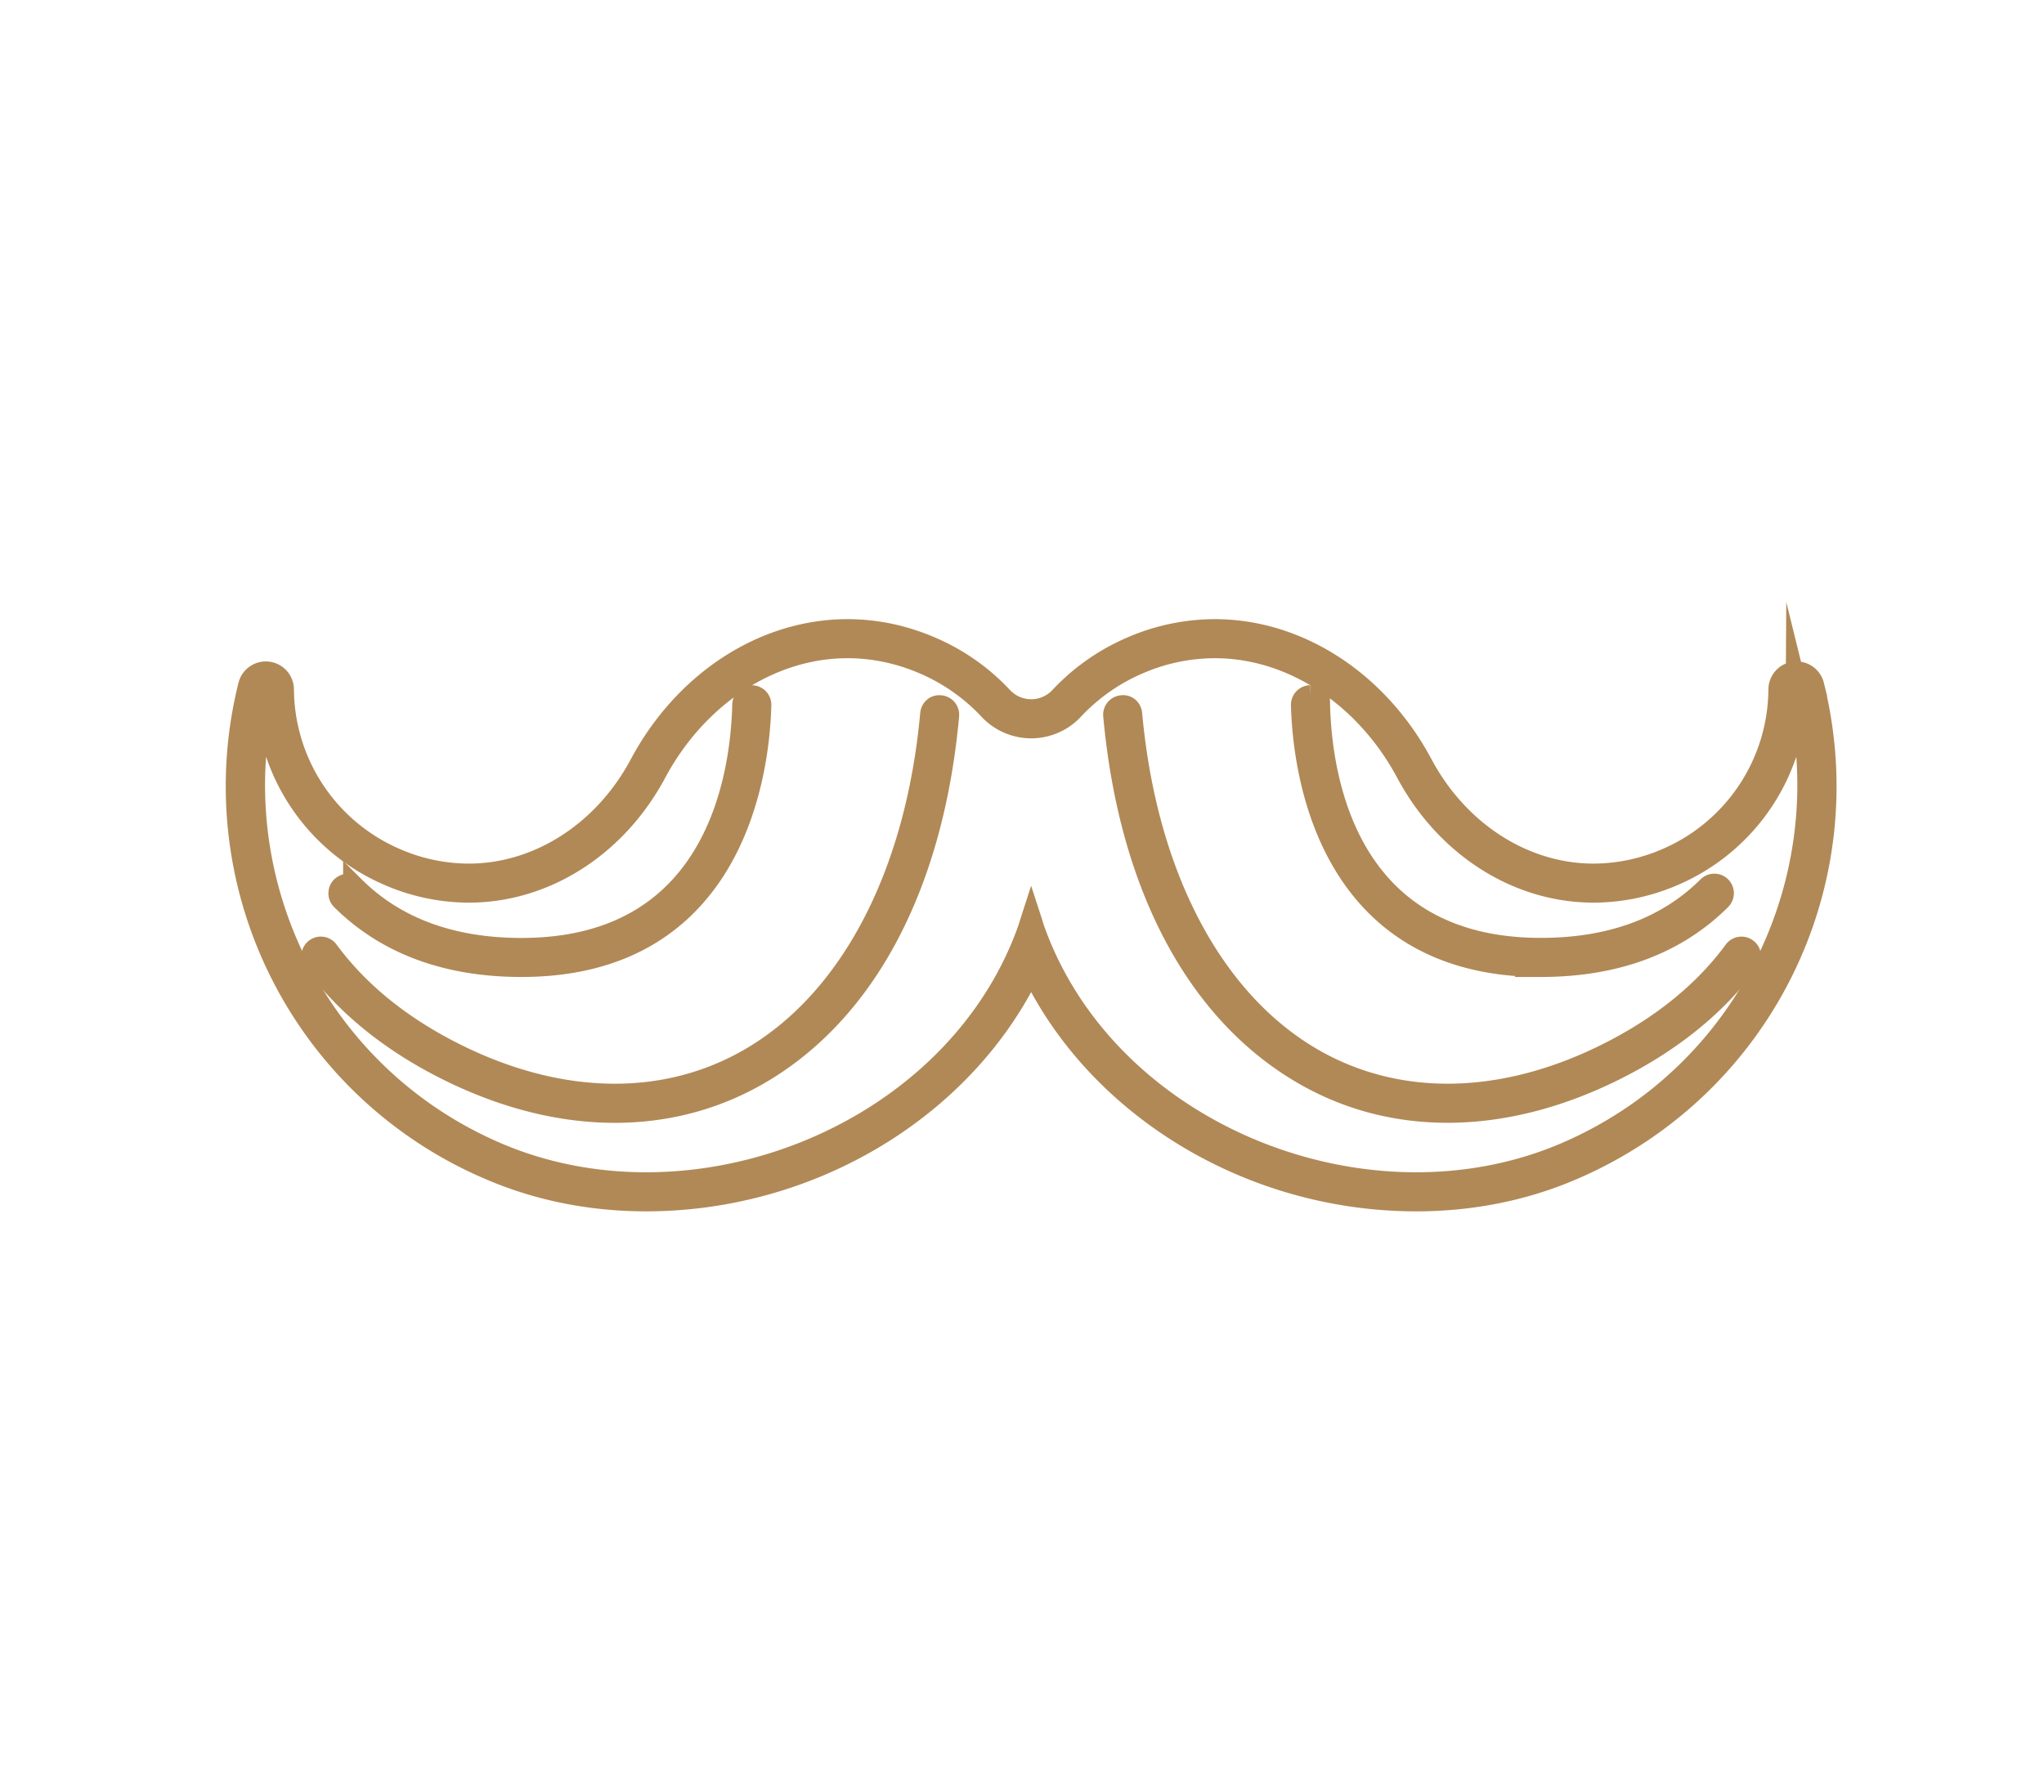 <?xml version="1.0"?>
<svg xmlns="http://www.w3.org/2000/svg" viewBox="0 0 93.605 81.805" width="65" height="57"><path fill="#B18956" stroke="#B18956" stroke-miterlimit="10" d="M82.273 30.654l-.092.005a.788.788 0 00-.697.778 8.522 8.522 0 01-5.142 7.763 8.457 8.457 0 01-3.362.713c-3.189 0-6.201-1.931-7.861-5.038-2.028-3.798-5.664-6.158-9.488-6.158a9.58 9.58 0 00-3.824.807 9.666 9.666 0 00-3.241 2.274 1.828 1.828 0 01-2.685 0c-.911-.975-2.002-1.739-3.241-2.274s-2.526-.807-3.825-.807c-3.824 0-7.46 2.359-9.489 6.158-1.66 3.107-4.672 5.038-7.861 5.038a8.446 8.446 0 01-3.362-.713 8.524 8.524 0 01-5.142-7.763.79.79 0 00-.695-.778l-.094-.005a.79.79 0 00-.766.6A19.054 19.054 0 0022.4 53.389c2.229.963 4.647 1.45 7.19 1.45 7.614 0 14.631-4.305 17.632-10.641C50.224 50.535 57.24 54.84 64.854 54.84c2.543 0 4.963-.487 7.19-1.45 8.622-3.721 13.246-13.029 10.995-22.136a.788.788 0 00-.766-.6zM71.732 52.665c-2.184.942-4.527 1.385-6.879 1.385-7.448 0-14.952-4.451-17.505-11.604-.046-.131-.083-.267-.126-.399-.043.133-.08.269-.126.399C44.543 49.598 37.04 54.05 29.591 54.05c-2.351 0-4.695-.442-6.879-1.385-8.351-3.604-12.653-12.674-10.541-21.222a9.3 9.3 0 005.617 8.48 9.244 9.244 0 003.676.778c3.548 0 6.786-2.139 8.559-5.455 1.814-3.398 5.146-5.741 8.792-5.74 1.15 0 2.335.233 3.512.741a8.92 8.92 0 012.979 2.09 2.613 2.613 0 003.836 0 8.895 8.895 0 012.978-2.09 8.8 8.8 0 013.513-.741c3.646 0 6.978 2.342 8.792 5.74 1.772 3.317 5.012 5.455 8.559 5.455a9.247 9.247 0 003.676-.778 9.301 9.301 0 005.617-8.48c2.11 8.548-2.193 17.618-10.545 21.222z"/><path fill="#B18956" stroke="#B18956" stroke-miterlimit="10" d="M79.435 43.417c-1.452 1.973-3.51 3.606-6.118 4.86-4.663 2.241-9.328 2.289-13.129.133-4.649-2.639-7.704-8.416-8.381-15.851-.021-.217-.189-.386-.431-.357a.392.392 0 00-.355.429c.712 7.81 3.828 13.656 8.776 16.464 1.984 1.128 4.185 1.689 6.492 1.689 2.382 0 4.877-.601 7.368-1.796 2.726-1.312 4.884-3.028 6.411-5.104a.393.393 0 10-.633-.467z"/><path fill="#B18956" stroke="#B18956" stroke-miterlimit="10" d="M70.564 44.105c3.42 0 6.186-1.027 8.223-3.056a.398.398 0 00.002-.559.399.399 0 00-.56-.001c-1.883 1.876-4.462 2.826-7.665 2.826-8.92 0-10.072-7.823-10.154-11.187a.395.395 0 00-.395-.386h-.009a.397.397 0 00-.387.403c.07 2.809 1.061 11.96 10.945 11.96zM43.068 32.203c-.24-.027-.409.141-.429.357-.678 7.435-3.733 13.212-8.382 15.851-3.798 2.156-8.462 2.108-13.129-.133-2.608-1.254-4.667-2.889-6.117-4.86a.392.392 0 00-.552-.084.393.393 0 00-.083.552c1.527 2.076 3.687 3.795 6.411 5.104 2.492 1.195 4.987 1.796 7.368 1.796 2.307 0 4.507-.562 6.492-1.688 4.949-2.809 8.066-8.655 8.777-16.465a.394.394 0 00-.356-.43z"/><path fill="#B18956" stroke="#B18956" stroke-miterlimit="10" d="M23.879 44.105c9.887 0 10.876-9.151 10.944-11.957a.394.394 0 00-.385-.403h-.009c-.214 0-.39.17-.395.386-.083 3.363-1.234 11.187-10.156 11.187-3.2 0-5.779-.95-7.665-2.826a.4.4 0 00-.559.001.397.397 0 00.001.559c2.041 2.026 4.806 3.053 8.224 3.053z"/></svg>

